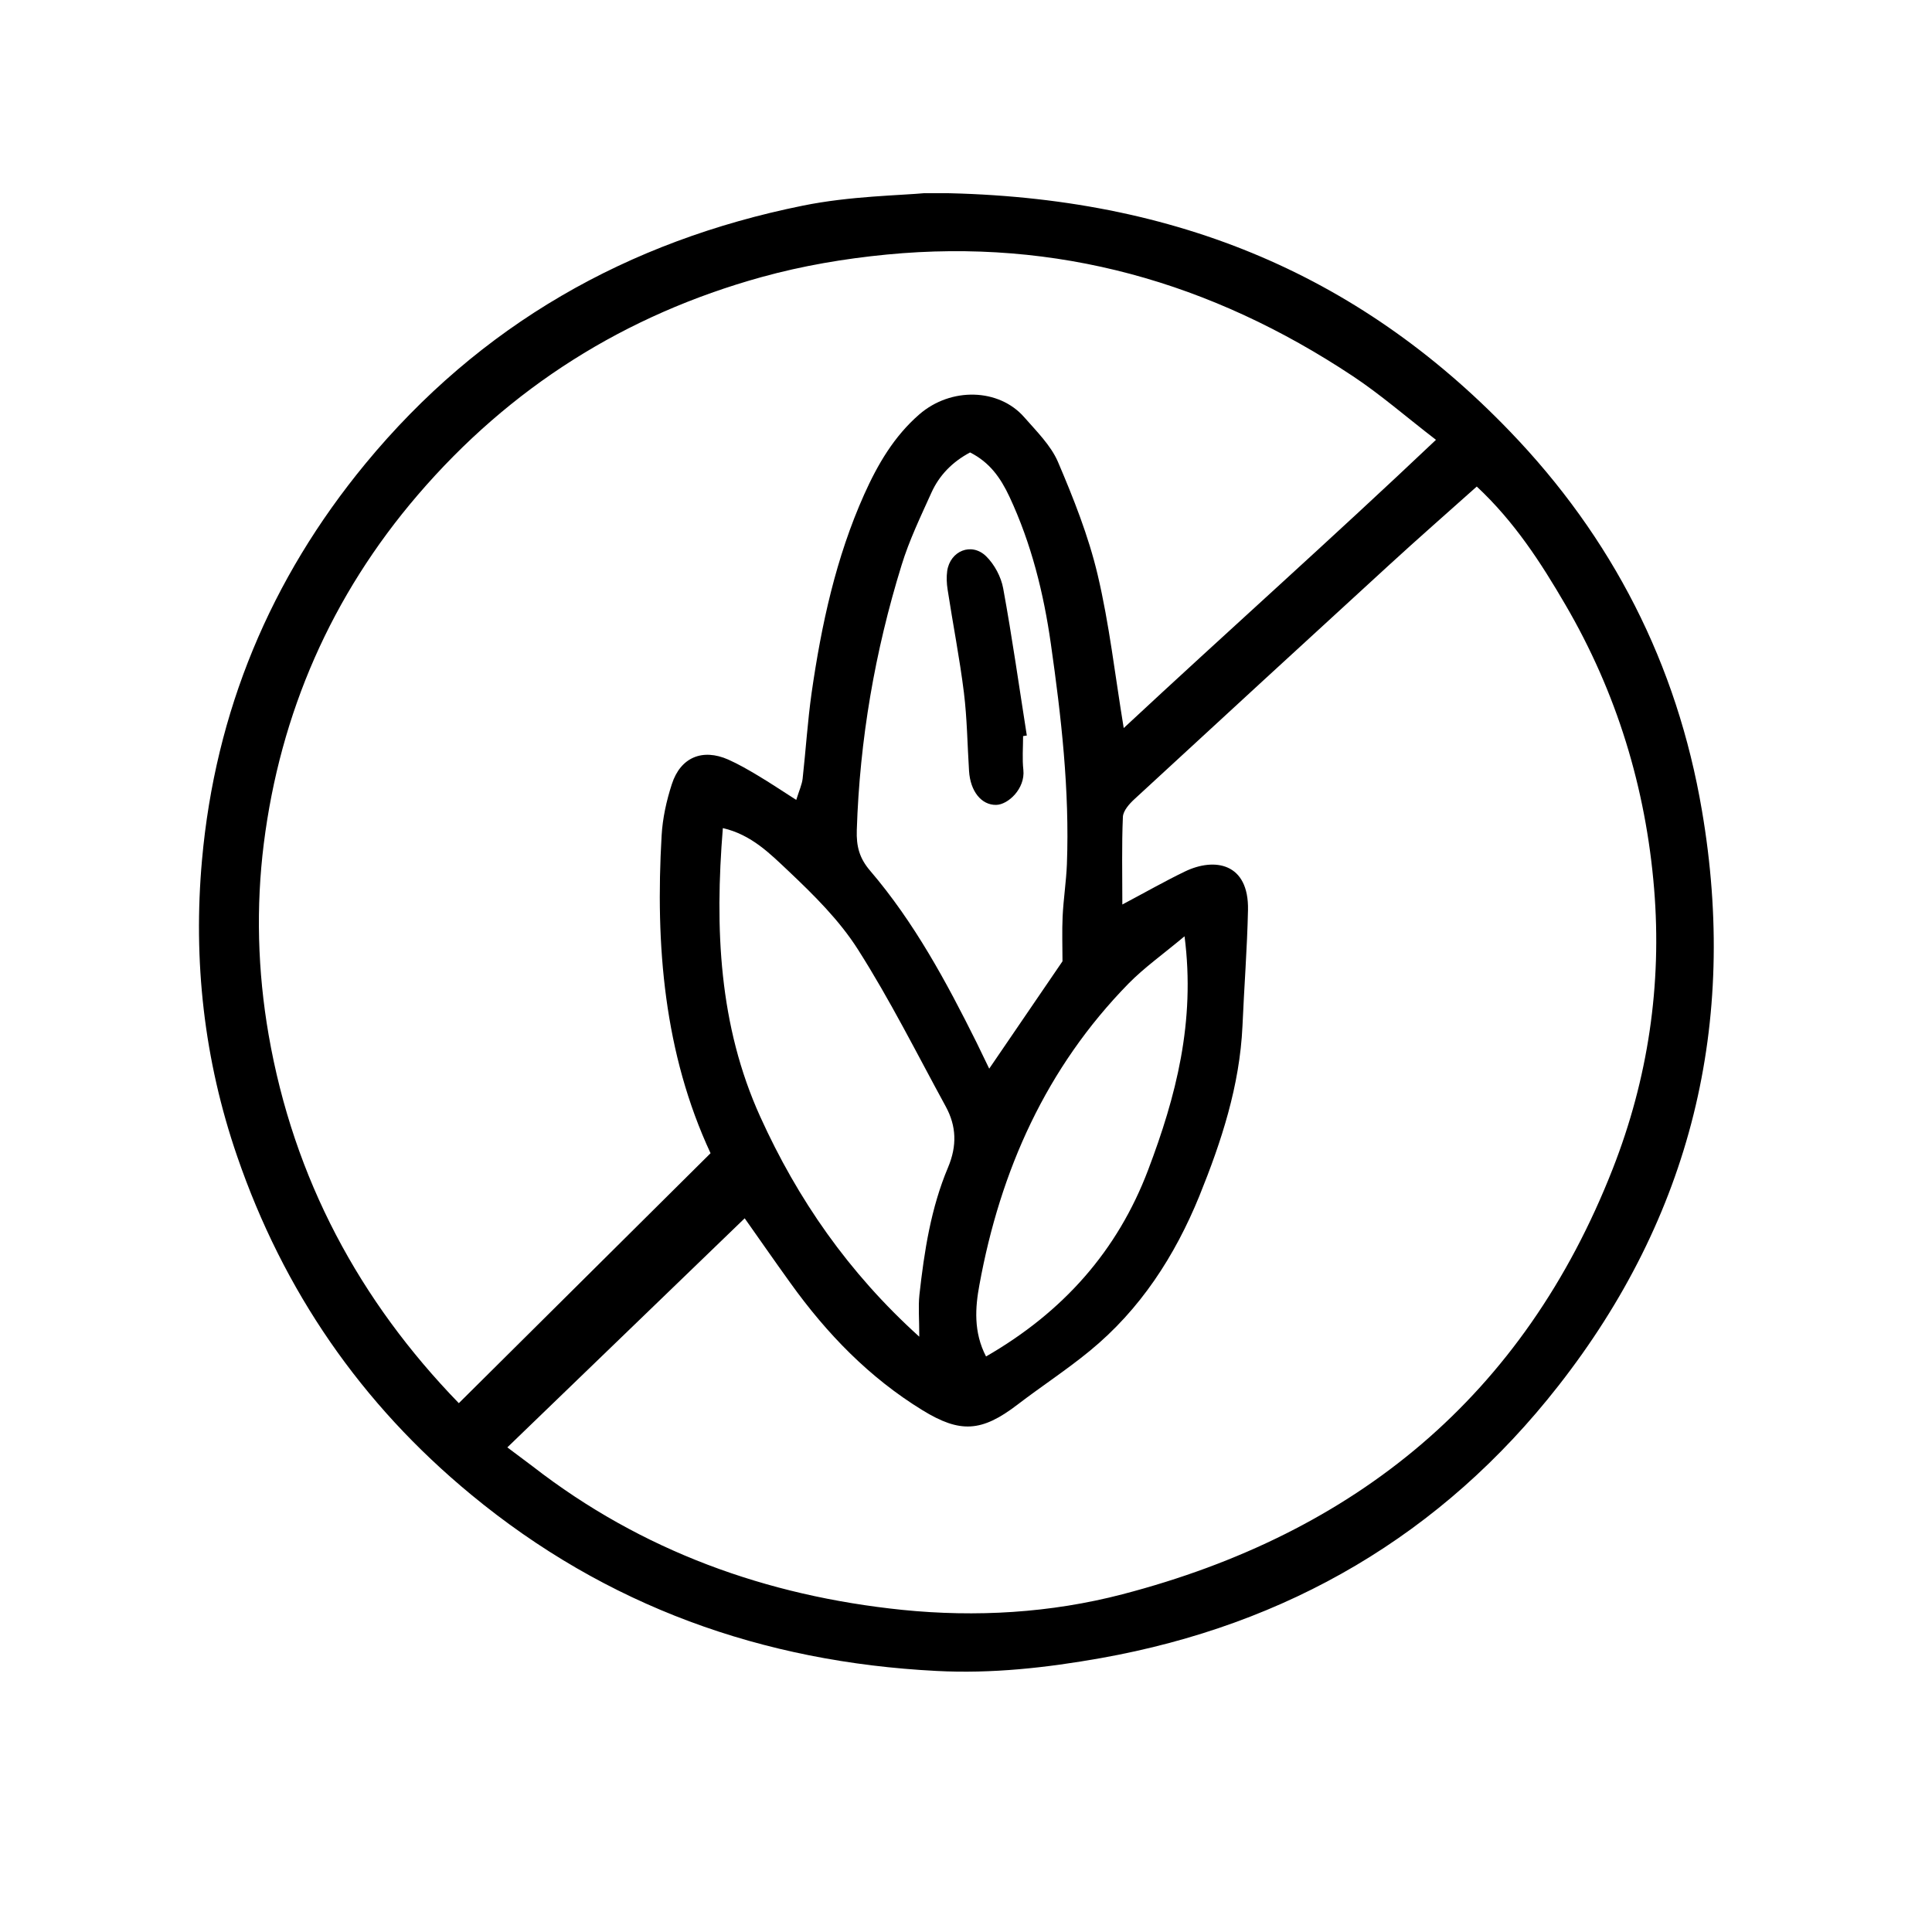 <svg version="1.0" preserveAspectRatio="xMidYMid meet" height="1080" viewBox="0 0 810 810" zoomAndPan="magnify" width="1080" xmlns:xlink="http://www.w3.org/1999/xlink" xmlns="http://www.w3.org/2000/svg"><defs><clipPath id="e3e6f80dc0"><path clip-rule="nonzero" d="M 83 81 L 719 81 L 719 701 L 83 701 Z M 83 81"></path></clipPath></defs><g clip-path="url(#e3e6f80dc0)"><path fill-rule="nonzero" fill-opacity="1" d="M 388.832 80.883 C 490.191 81.289 568.953 114.309 632.934 180.754 C 675.879 225.301 703.117 278.363 713.547 339.828 C 728.789 429.098 708.969 510.023 653.332 581.043 C 604.48 643.492 539.859 681.203 461.562 695.164 C 438.73 699.219 415.781 701.77 392.656 700.551 C 319.75 696.844 254.203 673.441 197.523 626.633 C 151.391 588.574 118.82 541.246 99.406 484.707 C 85.5 444.332 80.918 402.68 84.688 360.566 C 90.25 298.352 113.316 242.797 153.188 194.426 C 201.234 136.148 263.188 101.043 336.613 86.215 C 356.551 82.16 377.238 81.984 388.832 80.883 Z M 602.043 184.402 C 589.469 174.73 578.805 165.402 567.098 157.641 C 507.867 118.363 443.191 99.828 371.793 106.719 C 353.941 108.457 336.5 111.414 319.285 116.164 C 262.027 132.035 213.867 162.391 175.152 207.516 C 138.934 249.746 117.488 298.93 110.594 353.73 C 107.289 380.145 107.984 407.082 112.621 433.848 C 123.109 494.266 150.812 545.477 192.367 588.285 C 227.66 553.238 262.605 518.539 297.902 483.492 C 278.43 441.609 274.719 396.426 277.387 350.312 C 277.789 343.07 279.414 335.715 281.672 328.762 C 285.324 317.465 294.539 313.703 305.32 318.453 C 309.605 320.363 313.723 322.738 317.777 325.172 C 322.938 328.242 327.922 331.602 333.832 335.367 C 335.105 331.312 336.207 328.938 336.5 326.504 C 337.832 314.512 338.586 302.465 340.266 290.531 C 344.379 261.914 350.465 233.758 362.348 207.227 C 367.969 194.715 374.805 182.957 385.41 173.746 C 398.684 162.215 418.793 162.797 429.398 174.902 C 434.559 180.812 440.527 186.664 443.539 193.613 C 450.09 208.965 456.348 224.723 460.172 240.883 C 465.098 261.68 467.477 283.113 471.125 305.242 C 514.535 264.809 558.348 225.824 602.16 184.289 Z M 212.707 606.824 C 217.574 610.473 220.473 612.617 223.371 614.816 C 269.039 650.27 321.371 669.098 378.281 674.945 C 409.113 678.074 440.41 676.281 470.605 668.402 C 568.43 642.914 638.844 585.273 676.168 489.98 C 690.945 452.27 696.801 412.875 693.496 372.613 C 690.02 330.328 677.789 290.297 656.289 253.512 C 646.031 235.902 634.961 218.754 619.141 203.984 C 606.566 215.223 594.395 225.879 582.457 236.828 C 546.812 269.5 511.172 302.23 475.645 335.02 C 473.5 336.988 470.895 339.887 470.777 342.492 C 470.258 354.367 470.547 366.301 470.547 379.219 C 480.281 374.062 488.395 369.43 496.801 365.375 C 509.145 359.406 523.633 361.723 523.227 381.535 C 522.879 397.758 521.605 413.977 520.91 430.195 C 519.75 455.223 512.098 478.566 502.828 501.449 C 492.57 526.59 478.082 549.008 456.867 566.387 C 447.133 574.383 436.527 581.277 426.559 588.922 C 411.492 600.449 402.508 600.914 386.746 591.238 C 364.375 577.512 346.641 559.148 331.457 538.004 C 324.559 528.445 317.836 518.711 312.215 510.777 C 279.008 542.812 246.555 574.148 212.766 606.766 Z M 406.621 189.734 C 399.262 193.672 393.816 199.234 390.512 206.531 C 385.992 216.555 381.18 226.52 377.992 236.945 C 366.809 273.094 360.434 310.109 359.215 347.996 C 358.984 354.832 360.316 359.812 364.781 365.027 C 383.324 386.691 396.77 411.66 409.406 437.031 C 411.086 440.449 412.766 443.926 414.734 448.039 C 425.691 431.992 435.715 417.336 445.453 403.027 C 445.453 396.656 445.219 390.398 445.512 384.199 C 445.859 376.902 447.016 369.602 447.305 362.305 C 448.465 331.312 444.93 300.492 440.582 269.965 C 437.57 248.762 432.414 227.91 423.199 208.211 C 419.488 200.336 414.969 193.848 406.68 189.676 Z M 385.41 560.363 C 385.41 553.008 384.949 547.852 385.469 542.867 C 387.496 524.621 390.281 506.488 397.465 489.457 C 401.289 480.363 401 472.137 396.48 463.852 C 384.426 441.781 373.184 419.246 359.68 398.047 C 351.914 385.824 341.191 375.223 330.586 365.199 C 322.938 358.016 315.113 349.965 303.059 347.184 C 299.641 389.355 301.379 429.965 318.766 468.258 C 334.41 502.781 355.68 533.543 385.352 560.363 Z M 413.402 568.707 C 445.684 550.109 468.52 524.449 481.383 490.441 C 492.973 459.855 501.262 428.457 496.625 392.543 C 487.41 400.246 479.703 405.691 473.152 412.355 C 438.613 447.633 419.371 490.734 410.621 538.699 C 408.883 548.023 408.07 558.453 413.402 568.707 Z M 413.402 568.707" fill="#000000"></path></g><path fill-rule="nonzero" fill-opacity="1" d="M 428.934 308.66 C 428.934 313.355 428.531 318.16 429.051 322.797 C 429.863 330.676 422.617 337.395 417.633 337.453 C 411.492 337.566 406.797 331.773 406.273 323.203 C 405.578 312.254 405.465 301.246 404.129 290.414 C 402.336 275.93 399.496 261.621 397.293 247.199 C 396.887 244.648 396.77 241.926 397.117 239.379 C 398.336 230.98 407.316 227.215 413.461 233.238 C 416.938 236.656 419.719 241.871 420.59 246.676 C 424.355 267.184 427.254 287.809 430.5 308.371 C 429.977 308.43 429.516 308.547 428.992 308.605 Z M 428.934 308.66" fill="#000000"></path></svg>